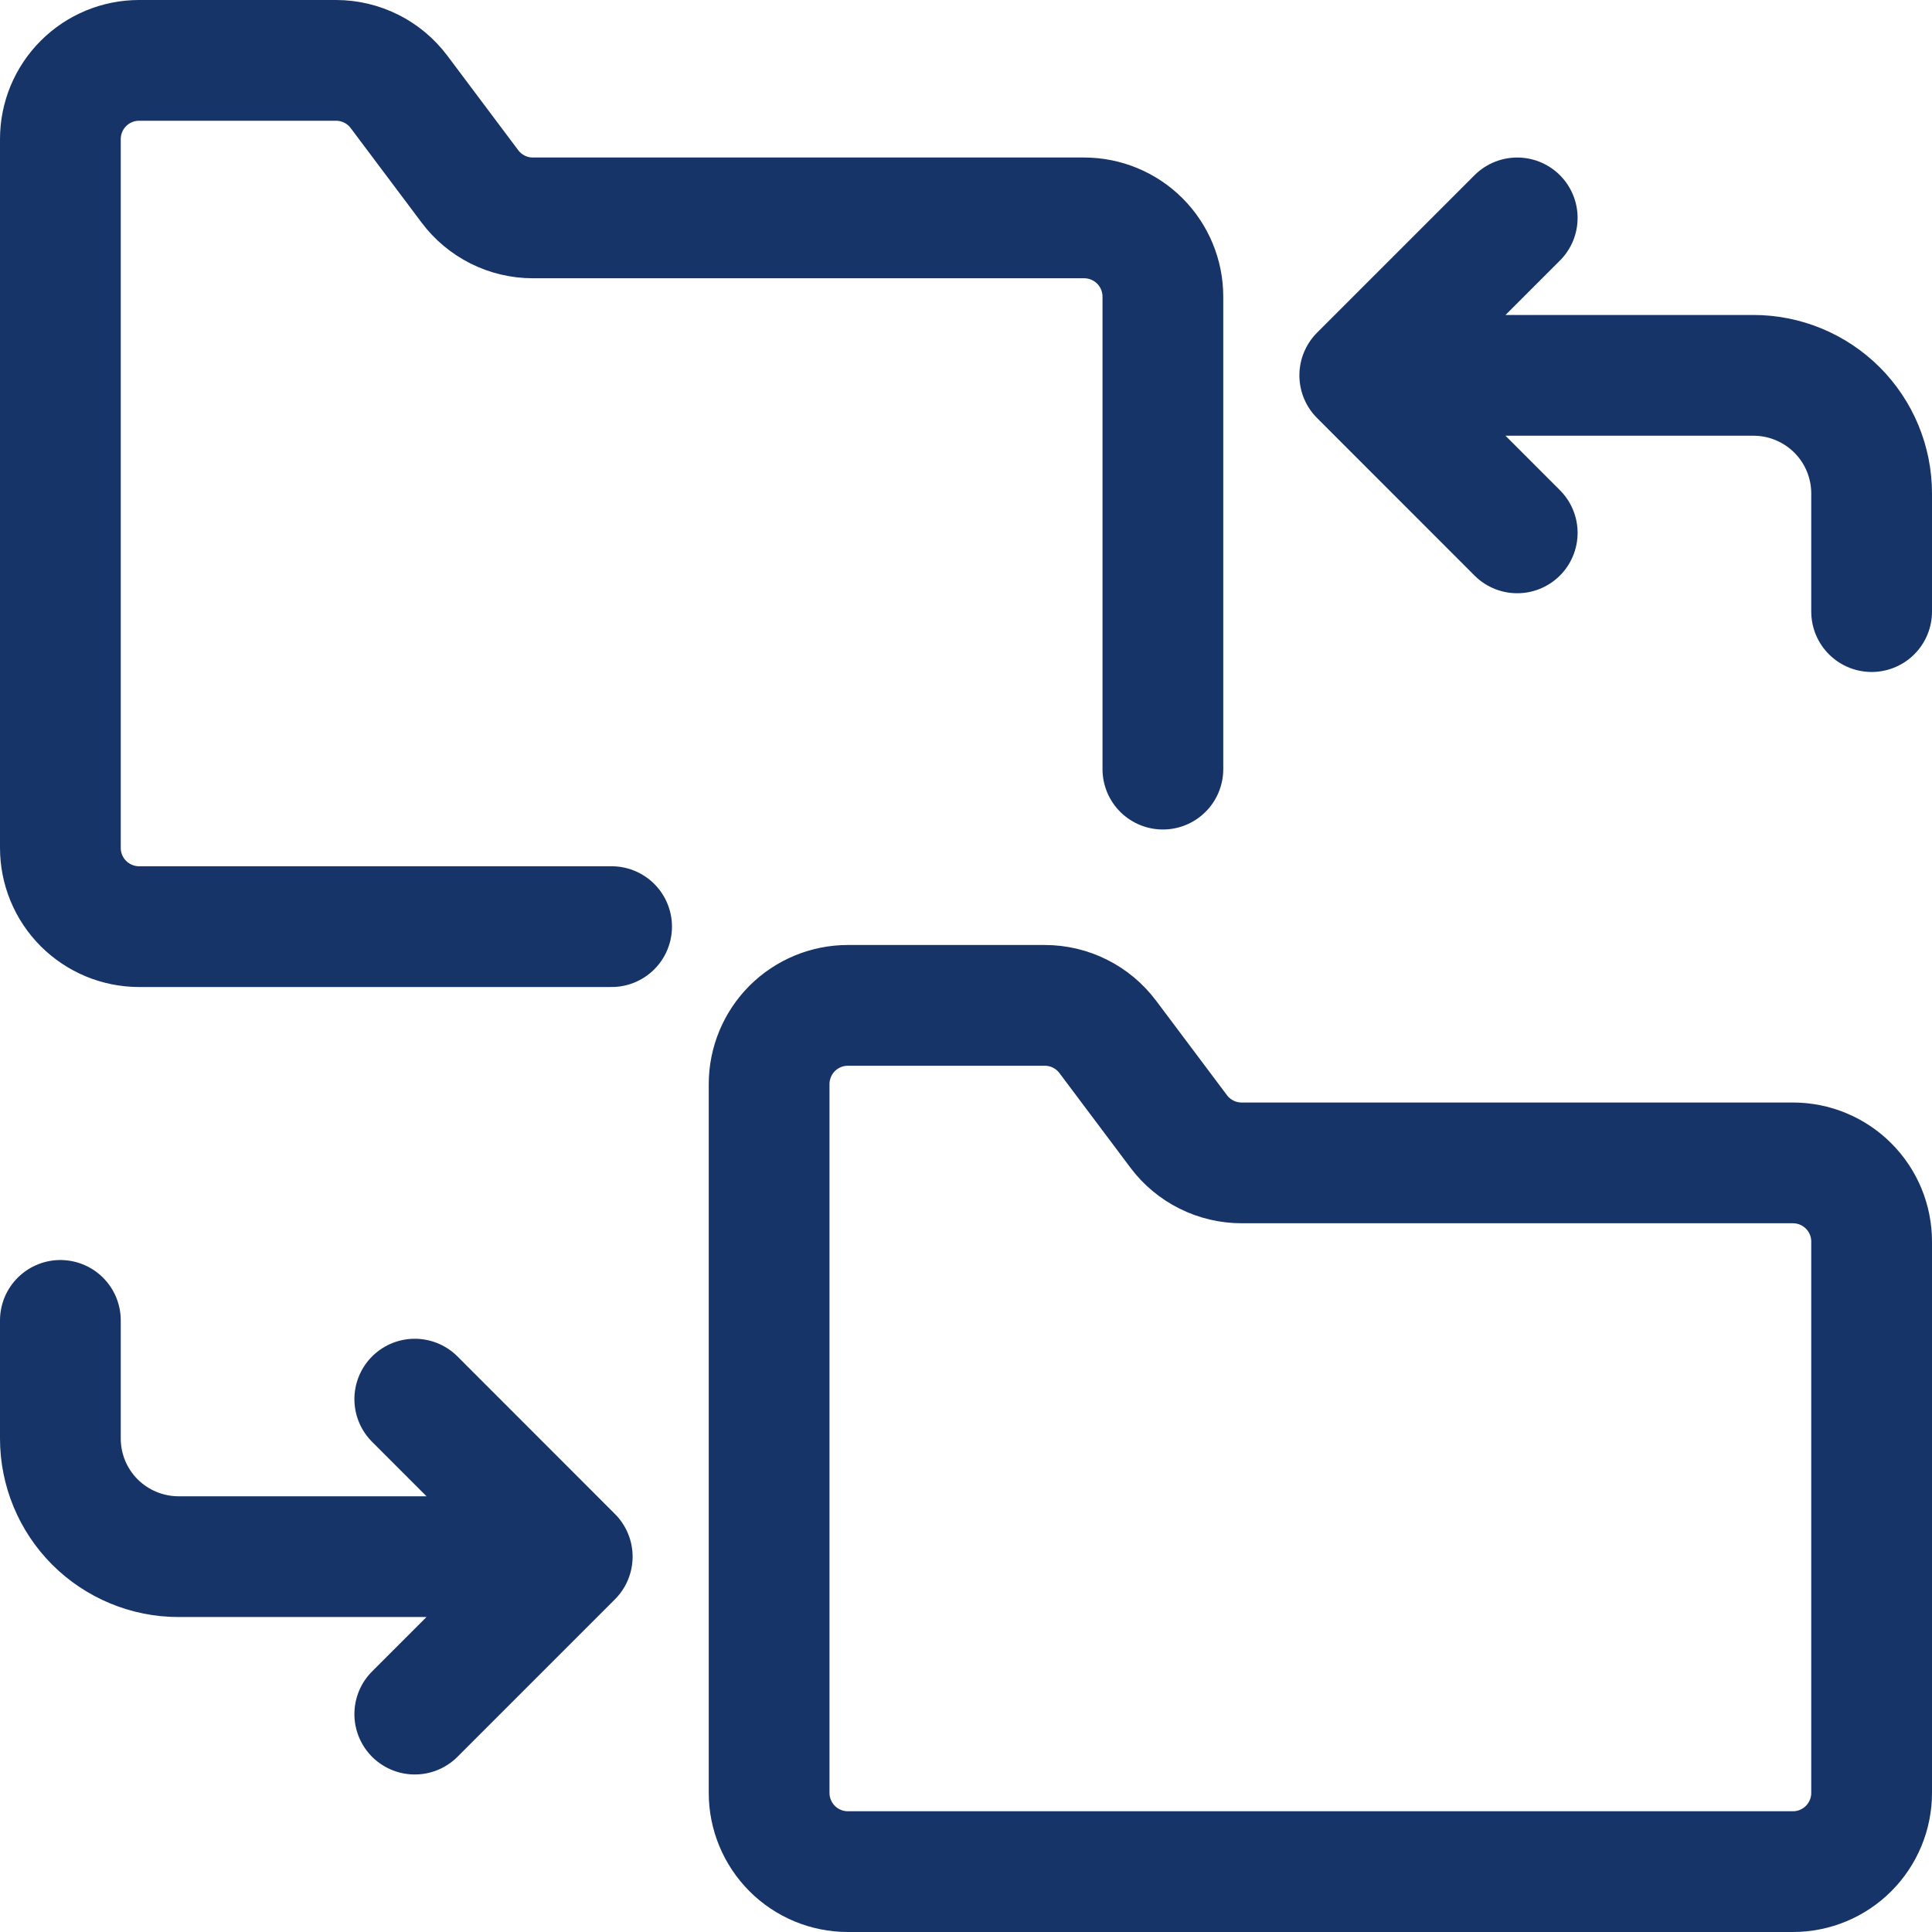 <svg width="32" height="32" viewBox="0 0 32 32" fill="none" xmlns="http://www.w3.org/2000/svg">
<path d="M19.261 12.739V4.913C19.261 4.567 19.123 4.235 18.879 3.991C18.634 3.746 18.302 3.609 17.956 3.609H8.826C8.624 3.609 8.424 3.562 8.243 3.471C8.062 3.38 7.904 3.249 7.783 3.087L6.609 1.522C6.487 1.36 6.33 1.228 6.149 1.138C5.967 1.047 5.768 1 5.565 1H2.304C1.958 1 1.627 1.137 1.382 1.382C1.137 1.627 1 1.958 1 2.304V14.043C1 14.389 1.137 14.721 1.382 14.966C1.627 15.21 1.958 15.348 2.304 15.348H10.13M31 10.13V8.174C31 7.655 30.794 7.157 30.427 6.79C30.06 6.424 29.562 6.217 29.044 6.217H22.522M22.522 6.217L25.13 3.609M22.522 6.217L25.13 8.826M1 21.87V23.826C1 24.345 1.206 24.843 1.573 25.21C1.94 25.576 2.438 25.783 2.957 25.783H9.478M9.478 25.783L6.87 28.391M9.478 25.783L6.87 23.174M29.696 19.261H20.565C20.363 19.261 20.163 19.214 19.982 19.123C19.801 19.033 19.643 18.901 19.522 18.739L18.348 17.174C18.226 17.012 18.069 16.88 17.888 16.79C17.707 16.699 17.507 16.652 17.304 16.652H14.043C13.697 16.652 13.366 16.79 13.121 17.034C12.877 17.279 12.739 17.611 12.739 17.956V29.696C12.739 30.042 12.877 30.373 13.121 30.618C13.366 30.863 13.697 31 14.043 31H29.696C30.042 31 30.373 30.863 30.618 30.618C30.863 30.373 31 30.042 31 29.696V20.565C31 20.219 30.863 19.887 30.618 19.643C30.373 19.398 30.042 19.261 29.696 19.261Z" stroke="#163467" stroke-width="2" stroke-linecap="round" stroke-linejoin="round"/>
</svg>
